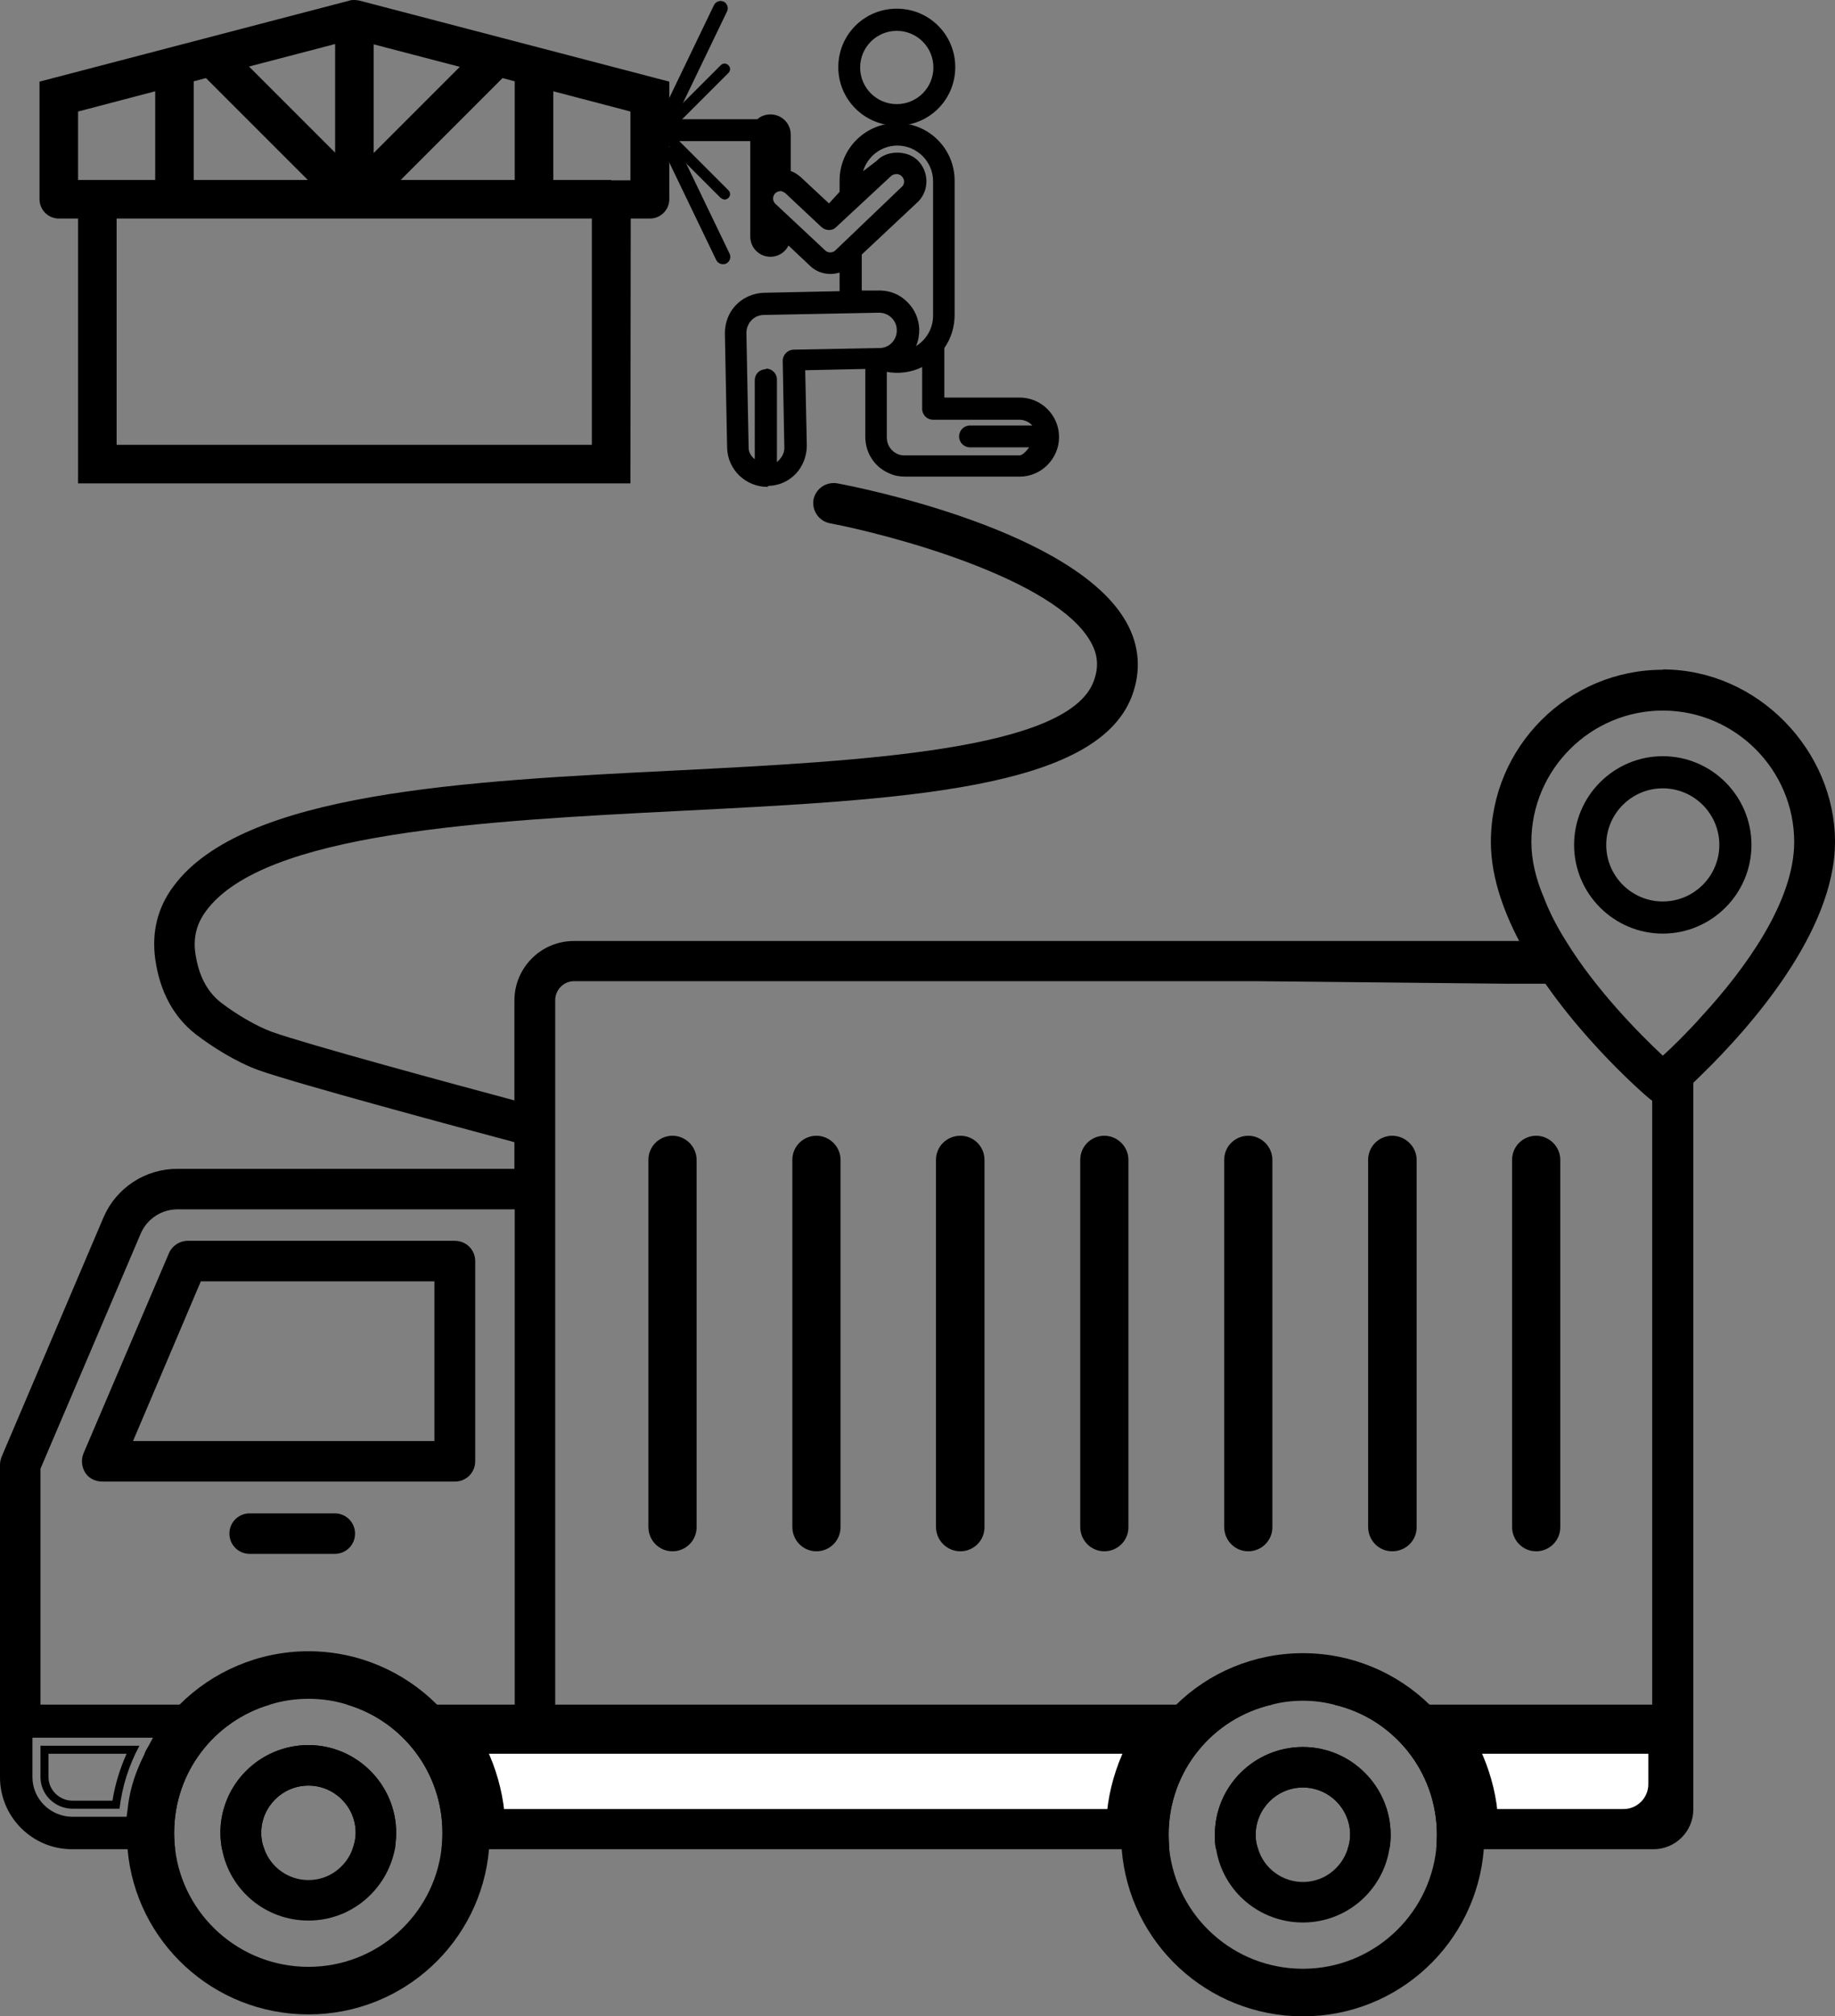 <?xml version="1.0" encoding="UTF-8"?> <svg xmlns="http://www.w3.org/2000/svg" id="_Слой_2" data-name="Слой 2" viewBox="0 0 57.11 62.74"><rect x="0" y="0" width="57.11" height="62.74" fill="#808080" stroke="none"/> <defs> <style> .cls-1 { stroke-width: 0px; } .cls-2 { fill: #fff; stroke: #000; stroke-miterlimit: 10; stroke-width: .24px; } </style> </defs> <g id="Layer_1" data-name="Layer 1"> <path class="cls-1" d="m14.16,46.1c.35,0,.63-.28.63-.63v-6.23c0-.35-.28-.63-.63-.63H5.84c-.25,0-.48.15-.58.38l-2.66,6.23c-.08.2-.06.42.05.6s.32.28.53.28h10.98Zm-7.91-6.23h7.27v4.97H4.14l2.11-4.97Z"></path> <path class="cls-1" d="m10.42,47.09h-2.65c-.35,0-.63.28-.63.63s.28.63.63.63h2.65c.35,0,.63-.28.63-.63s-.28-.63-.63-.63Z"></path> <g> <path class="cls-1" d="m20.93,48.14c.35,0,.63-.28.63-.63v-11.43c0-.35-.28-.63-.63-.63s-.63.28-.63.63v11.42c0,.35.28.64.63.64Z"></path> <path class="cls-1" d="m20.93,48.27c-.42,0-.75-.34-.75-.76v-11.42c0-.42.34-.75.75-.75s.75.34.75.75v11.43c0,.42-.34.75-.75.75Zm0-12.69c-.28,0-.5.22-.5.5v11.42c0,.28.23.51.5.51s.5-.22.5-.5v-11.43c0-.28-.22-.5-.5-.5Z"></path> </g> <g> <path class="cls-1" d="m25.41,48.14c.35,0,.63-.28.63-.63v-11.43c0-.35-.28-.63-.63-.63s-.63.28-.63.63v11.42c0,.35.28.64.63.64Z"></path> <path class="cls-1" d="m25.41,48.27c-.42,0-.75-.34-.75-.76v-11.42c0-.42.34-.75.75-.75s.75.34.75.75v11.43c0,.42-.34.75-.75.75Zm0-12.69c-.28,0-.5.22-.5.5v11.42c0,.28.23.51.5.51s.5-.22.5-.5v-11.43c0-.28-.22-.5-.5-.5Z"></path> </g> <g> <path class="cls-1" d="m29.89,48.14c.35,0,.63-.28.63-.63v-11.43c0-.35-.28-.63-.63-.63s-.63.28-.63.63v11.42c0,.35.28.64.63.64Z"></path> <path class="cls-1" d="m29.89,48.27c-.42,0-.76-.34-.76-.76v-11.42c0-.42.34-.75.76-.75s.75.34.75.75v11.43c0,.42-.34.75-.75.75Zm0-12.69c-.28,0-.51.22-.51.5v11.42c0,.28.23.51.51.51s.5-.23.5-.5v-11.43c0-.28-.22-.5-.5-.5Z"></path> </g> <g> <path class="cls-1" d="m34.37,48.14c.35,0,.63-.28.63-.63v-11.43c0-.35-.28-.63-.63-.63s-.63.28-.63.63v11.42c0,.35.28.64.63.64Z"></path> <path class="cls-1" d="m34.37,48.27c-.42,0-.75-.34-.75-.76v-11.42c0-.42.34-.75.75-.75s.75.34.75.75v11.43c0,.42-.34.75-.75.75Zm0-12.69c-.28,0-.5.22-.5.5v11.42c0,.28.23.51.5.51s.5-.23.5-.5v-11.43c0-.28-.22-.5-.5-.5Z"></path> </g> <g> <path class="cls-1" d="m38.85,48.14c.35,0,.63-.28.63-.63v-11.43c0-.35-.28-.63-.63-.63s-.63.28-.63.63v11.42c0,.35.28.64.63.64Z"></path> <path class="cls-1" d="m38.85,48.27c-.42,0-.75-.34-.75-.76v-11.42c0-.42.34-.75.75-.75s.75.34.75.75v11.43c0,.42-.34.75-.75.75Zm0-12.69c-.28,0-.5.22-.5.5v11.42c0,.28.23.51.5.51s.5-.23.5-.5v-11.43c0-.28-.22-.5-.5-.5Z"></path> </g> <g> <path class="cls-1" d="m43.33,48.14c.35,0,.63-.28.63-.63v-11.43c0-.35-.28-.63-.63-.63s-.63.28-.63.63v11.42c0,.35.28.64.63.64Z"></path> <path class="cls-1" d="m43.33,48.27c-.42,0-.75-.34-.75-.76v-11.42c0-.42.34-.75.75-.75s.76.34.76.75v11.43c0,.42-.34.75-.76.75Zm0-12.69c-.28,0-.5.22-.5.5v11.42c0,.28.23.51.5.51s.51-.22.51-.5v-11.43c0-.28-.22-.5-.51-.5Z"></path> </g> <g> <path class="cls-1" d="m47.81,48.14c.35,0,.63-.28.63-.63v-11.43c0-.35-.28-.63-.63-.63s-.63.28-.63.63v11.42c0,.35.28.64.63.64Z"></path> <path class="cls-1" d="m47.81,48.27c-.42,0-.75-.34-.75-.76v-11.42c0-.42.34-.75.75-.75s.75.34.75.75v11.43c0,.42-.34.75-.75.75Zm0-12.69c-.28,0-.5.22-.5.5v11.42c0,.28.23.51.5.51s.5-.23.5-.5v-11.43c0-.28-.22-.5-.5-.5Z"></path> </g> <path class="cls-1" d="m51.75,20.84c-2.95,0-5.35,2.4-5.35,5.36,0,.57.11,1.15.3,1.73.15.45.34.89.57,1.33,1.38,2.62,3.92,4.81,4.07,4.93.11.09.24.14.38.14.01,0,.02,0,.03,0,.15,0,.29-.05.41-.15.05-.04.38-.32.84-.78,1.41-1.38,4.11-4.38,4.11-7.21s-2.4-5.36-5.36-5.36Zm1.25,10.74c-.48.54-.94.99-1.25,1.27,0-.01-.02-.02-.03-.03-.68-.64-2.04-2-2.99-3.55-.27-.43-.51-.89-.68-1.34-.25-.58-.39-1.17-.39-1.73,0-2.25,1.84-4.09,4.09-4.09s4.09,1.84,4.09,4.09c0,1.87-1.55,3.97-2.84,5.38Z"></path> <path class="cls-1" d="m1.26,54.32v.98c0,.53.44.97.98.98h1.48c.08-.7.3-1.37.62-1.96H1.26Zm2.24,1.71h-1.26c-.4-.01-.73-.34-.73-.73v-.73h2.43c-.21.47-.36.96-.44,1.46Zm6.1-1.73c-1.51,0-2.74,1.22-2.74,2.73,0,.18.02.35.05.51h1.32c-.07-.16-.1-.33-.1-.51,0-.81.66-1.47,1.47-1.47s1.47.66,1.47,1.47c0,.18-.04.35-.1.51h1.32c.02-.17.04-.34.04-.51,0-1.5-1.23-2.73-2.73-2.73Zm-8.34.02v.98c0,.53.44.97.98.98h1.48c.08-.7.3-1.37.62-1.96H1.26Zm2.24,1.71h-1.26c-.4-.01-.73-.34-.73-.73v-.73h2.43c-.21.47-.36.96-.44,1.46Zm-2.24-1.71v.98c0,.53.44.97.98.98h1.48c.08-.7.3-1.37.62-1.96H1.26Zm2.24,1.71h-1.26c-.4-.01-.73-.34-.73-.73v-.73h2.43c-.21.47-.36.96-.44,1.46Zm-2.24-1.71v.98c0,.53.44.97.98.98h1.48c.08-.7.3-1.37.62-1.96H1.26Zm2.24,1.71h-1.26c-.4-.01-.73-.34-.73-.73v-.73h2.43c-.21.47-.36.96-.44,1.46Zm14.37-25.5h21.22l7.88.08h1.46c-.27-.42-.51-.88-.68-1.33h-29.89c-1.02,0-1.85.83-1.85,1.85v3.11c-1.87-.5-6.48-1.75-7.54-2.13-.47-.17-1.11-.54-1.6-.92-.43-.34-.69-.84-.79-1.53-.07-.49.04-.92.33-1.31,1.8-2.46,8.7-2.81,14.79-3.12,6.92-.35,12.9-.66,14.02-3.55.3-.78.25-1.58-.16-2.31-1.59-2.86-8.25-4.19-9-4.33-.34-.06-.67.16-.74.5-.06.34.16.67.5.74,1.89.36,7.03,1.72,8.13,3.7.23.41.25.8.08,1.24-.83,2.13-7.25,2.46-12.91,2.75-6.67.33-13.58.68-15.73,3.62-.49.66-.67,1.42-.56,2.24.14,1.02.57,1.81,1.26,2.35.48.37,1.24.86,1.96,1.12,1.18.42,6.35,1.81,7.96,2.24v.83H5.51c-.98,0-1.88.58-2.28,1.49L.05,45.33c-.03.08-.05.16-.05.25v9.72c0,1.24,1.01,2.24,2.24,2.24h3.21c-.02-.17-.03-.34-.03-.51,0-1.89,1.25-3.48,2.98-3.99H1.26v-7.34l3.13-7.34c.2-.44.64-.73,1.13-.73h10.5v15.41h-5.22c1.72.51,2.97,2.1,2.97,3.99,0,.17-.01.34-.03.51h22.65c-.01-.15-.02-.3-.02-.45,0-1.98,1.37-3.63,3.22-4.05h-22.31v-21.92c0-.32.26-.59.59-.59Zm-13.11,23.54l-.14.27-.06.1c-.03.05-.05.09-.06.14-.04.08-.08.17-.12.25-.22.47-.36.97-.41,1.48l-.03.22h-1.7c-.68-.01-1.23-.56-1.23-1.23v-1.23h3.75Zm-2.52,2.21h1.48c.08-.7.3-1.37.62-1.96H1.26v.98c0,.53.44.97.98.98Zm-.73-1.71h2.43c-.21.47-.36.96-.44,1.46h-1.26c-.4-.01-.73-.34-.73-.73v-.73Zm39.04-.21c-1.51,0-2.74,1.22-2.74,2.73,0,.15,0,.31.04.45h1.31c-.06-.14-.08-.29-.08-.45,0-.81.66-1.47,1.47-1.47s1.47.66,1.47,1.47c0,.16-.03.31-.08.45h1.3c.03-.15.04-.3.04-.45,0-1.5-1.23-2.73-2.73-2.73Zm10.9-20.16s-.02-.02-.03-.03v18.87h-9.91c1.84.42,3.21,2.07,3.21,4.05,0,.15-.01.3-.02.45h6.76c.69,0,1.24-.56,1.24-1.24v-23.37c-.48.54-.94.99-1.25,1.27ZM1.26,54.32v.98c0,.53.44.97.98.98h1.48c.08-.7.3-1.37.62-1.96H1.26Zm2.24,1.71h-1.26c-.4-.01-.73-.34-.73-.73v-.73h2.43c-.21.47-.36.96-.44,1.46Zm-2.24-1.71v.98c0,.53.44.97.98.98h1.48c.08-.7.3-1.37.62-1.96H1.26Zm2.24,1.71h-1.26c-.4-.01-.73-.34-.73-.73v-.73h2.43c-.21.47-.36.96-.44,1.46Zm-2.24-1.71v.98c0,.53.44.97.98.98h1.48c.08-.7.3-1.37.62-1.96H1.26Zm2.24,1.71h-1.26c-.4-.01-.73-.34-.73-.73v-.73h2.43c-.21.47-.36.96-.44,1.46Zm-2.24-1.71v.98c0,.53.44.97.98.98h1.48c.08-.7.3-1.37.62-1.96H1.26Zm2.24,1.71h-1.26c-.4-.01-.73-.34-.73-.73v-.73h2.43c-.21.47-.36.96-.44,1.46Z"></path> <g> <g> <path class="cls-1" d="m27.91,3.71c.89,0,1.62-.72,1.62-1.62s-.72-1.62-1.62-1.62-1.62.72-1.62,1.62c0,.89.72,1.62,1.62,1.62Zm0-2.95c.74,0,1.34.6,1.34,1.34s-.6,1.34-1.34,1.34-1.34-.6-1.34-1.34c0-.74.6-1.34,1.34-1.34Z"></path> <path class="cls-1" d="m27.91,3.91c-1,0-1.82-.81-1.82-1.82s.81-1.82,1.82-1.82,1.82.81,1.82,1.82-.81,1.82-1.82,1.82Zm0-2.95c-.63,0-1.14.51-1.14,1.14s.51,1.14,1.14,1.14,1.14-.51,1.14-1.14-.51-1.14-1.14-1.14Z"></path> </g> <path class="cls-1" d="m20.89,3.98s.09-.02.12-.05l1.66-1.66c.07-.07.07-.17,0-.24-.07-.07-.17-.07-.24,0l-1.66,1.66c-.07.07-.07.17,0,.24.03.03.08.05.12.05Z"></path> <path class="cls-1" d="m20.77,3.68s.07.02.1.02c.08,0,.17-.05.21-.13l1.55-3.22c.05-.11,0-.25-.11-.3-.11-.05-.25,0-.3.11l-1.55,3.22c-.05.11,0,.25.11.3Z"></path> <path class="cls-1" d="m21.01,4.26c-.07-.07-.17-.07-.24,0-.07.07-.07.17,0,.24l1.66,1.66s.08.05.12.05.09-.02.12-.05c.07-.07.07-.17,0-.24l-1.66-1.66Z"></path> <path class="cls-1" d="m21.15,4.68c-.05-.11-.19-.16-.3-.11-.11.05-.16.19-.11.3l1.55,3.22c.04.08.12.13.21.13.03,0,.07,0,.1-.02.11-.05.16-.19.11-.3l-1.55-3.22Z"></path> <g> <path class="cls-1" d="m23.54,7.37c0,.24.19.43.43.43s.43-.19.43-.43v-.12l.95.89c.13.12.3.19.48.19h0c.18,0,.36-.07.49-.2v1.12l-2.55.05s0,0,0,0c-.42,0-.78.26-.94.65-.05.13-.08.26-.07.4,0,0,0,0,0,0l.07,3.57c.01.56.47,1.01,1.03,1.01,0,0,.01,0,.02,0,.28,0,.53-.12.72-.32.19-.2.29-.46.29-.74l-.05-2.54,2.27-.05v2.31c0,.42.25.79.63.95.13.05.26.08.4.08,0,0,0,0,0,0h3.57s0,0,0,0c.56,0,1.02-.47,1.02-1.03,0-.28-.11-.53-.3-.73s-.45-.3-.73-.3h-2.54s0-1.8,0-1.8c.2-.27.33-.6.33-.96v-4.18c0-.88-.71-1.59-1.59-1.59s-1.59.71-1.59,1.59v.43l-.53.56-1.03-.96c-.1-.1-.23-.16-.37-.18v-1.28c0-.24-.19-.43-.43-.43-.13,0-.25.06-.33.15h-2.67c-.08,0-.14.06-.14.14s.06.14.14.14h2.57v3.17h0Zm.43-3.32c.08,0,.15.07.15.15v1.29c-.11.03-.21.08-.3.15v-1.44c0-.08.07-.15.15-.15Zm.15,3.32c0,.08-.07.15-.15.15s-.15-.07-.15-.15v-.66l.3.28v.38Zm1.72.68h0c-.11,0-.21-.04-.29-.12l-1.55-1.45c-.08-.08-.13-.19-.13-.3,0-.11.04-.22.12-.31.08-.09.19-.13.31-.13.11,0,.21.04.3.12l1.13,1.06c.06.05.14.05.2,0l1.69-1.57c.08-.09.19-.13.31-.13.11,0,.21.04.29.12.17.16.18.43.02.61l-2.08,1.98c-.08.09-.19.13-.31.13Zm.77-.21l1.82-1.71c.27-.28.26-.73-.03-1-.13-.12-.3-.19-.49-.19-.19,0-.38.08-.52.22l-.79.61v-.13c0-.72.59-1.31,1.31-1.31s1.31.59,1.31,1.31v4.18c0,.72-.58,1.3-1.29,1.31.28-.19.47-.51.46-.88-.01-.56-.49-1.02-1.05-1.01l-.74.02v-1.41h0Zm-1.9,3.24c-.08,0-.14.07-.14.14l.05,2.68c0,.2-.07.39-.21.54-.14.14-.23.22-.43.23v-2.86c0-.08-.06-.14-.14-.14s-.14.06-.14.14v2.81c-.28-.1-.58-.38-.59-.69l-.07-3.57s0,0,0,0c0-.1.02-.2.05-.29.11-.28.38-.47.68-.47h0l3.58-.07h.02c.41,0,.74.33.75.74,0,.42-.32.76-.74.77h0s-2.68.05-2.68.05Zm7.03,3.29s0,0,0,0h-3.58s0,0,0,0c-.1,0-.2-.02-.29-.06-.28-.12-.46-.39-.46-.69v-2.3c.17.06.34.09.52.09.37,0,.72-.13.99-.34v1.66c0,.08.06.14.14.14h2.68c.2,0,.39.08.53.22.14.14.22.09.22.29,0,.02,0,.05,0,.07h-2.28c-.08,0-.14.06-.14.14s.06.14.14.14h2.19c-.13.24-.37.64-.66.65Z"></path> <path class="cls-1" d="m23.89,15.15c-.69,0-1.24-.54-1.26-1.21l-.07-3.57c0-.17.03-.33.09-.48.18-.46.62-.76,1.12-.78l2.36-.05v-.58c-.31.1-.67.03-.91-.2l-.68-.64c-.1.21-.32.35-.56.35-.35,0-.63-.28-.63-.63v-2.97h-2.37c-.19,0-.34-.15-.34-.34s.15-.34.34-.34h2.59c.11-.1.26-.15.41-.15.35,0,.63.28.63.63v1.13c.11.04.22.11.31.19l.88.82.33-.36v-.35c0-.99.8-1.79,1.79-1.79s1.79.8,1.79,1.79v4.18c0,.37-.11.73-.32,1.03v1.54h2.34c.33,0,.64.13.87.36.23.23.36.54.36.87,0,.67-.55,1.23-1.22,1.23h-3.58c-.17,0-.33-.03-.48-.1-.46-.19-.75-.64-.75-1.14v-2.11l-1.87.04.05,2.34c0,.33-.12.64-.34.88-.23.24-.53.37-.86.38Zm-.05-3.68c.19,0,.34.15.34.34v2.57s.05-.05.08-.08c.1-.11.16-.25.15-.39l-.05-2.68c0-.19.15-.34.33-.35l2.68-.05c.31,0,.55-.26.54-.56,0-.3-.25-.54-.55-.54l-3.59.07c-.22,0-.42.14-.5.35-.03.07-.04.14-.04.22l.07,3.58c0,.12.08.25.19.34v-2.46c0-.19.15-.34.34-.34Zm3.76.11v2.04c0,.22.13.42.34.51.07.03.14.04.21.04h3.58v.2s0-.2,0-.2c.03,0,.13-.02.3-.25h-1.84c-.19,0-.34-.15-.34-.34s.15-.34.34-.34h1.94s-.01-.01-.02-.02c-.1-.1-.24-.16-.39-.16h-2.68c-.19,0-.34-.15-.34-.34v-1.3c-.34.17-.73.22-1.11.15Zm4.87,2.42c-.03.05-.06.1-.1.14.04-.04.07-.09.1-.14Zm-5.09-4.96c.32,0,.62.12.85.35.24.23.37.54.38.86,0,.18-.03.36-.1.52.32-.2.53-.55.53-.95v-4.18c0-.61-.5-1.11-1.11-1.11-.51,0-.93.34-1.07.8l.43-.33c.28-.31.91-.35,1.26-.02.36.34.38.92.04,1.28l-1.77,1.66v1.12h.54s.02-.01.03-.01Zm-3.09-3.09c-.06,0-.12.02-.17.07-.04.05-.06.1-.06.16,0,.06.03.12.07.16l1.55,1.45c.09.09.24.08.32,0l2.08-1.99c.08-.08.08-.23-.02-.32-.09-.09-.24-.08-.33,0l-1.7,1.58c-.12.13-.33.13-.47,0l-1.13-1.06s-.1-.06-.16-.06Z"></path> </g> </g> <path class="cls-1" d="m51.75,29.05c-1.52,0-2.76-1.24-2.76-2.76s1.24-2.76,2.76-2.76,2.76,1.24,2.76,2.76-1.24,2.76-2.76,2.76Zm0-4.52c-.97,0-1.76.79-1.76,1.76s.79,1.76,1.76,1.76,1.76-.79,1.76-1.76-.79-1.76-1.76-1.76Z"></path> <path class="cls-1" d="m19.63,6.8h.6c.33,0,.6-.27.6-.6v-3.66L11.19.02c-.05-.01-.11-.02-.16-.02h0s0,0,0,0h0c-.06,0-.11,0-.16.02L1.23,2.54s0,0,0,0v3.66c0,.33.27.6.6.6h.6v8.24s17.19,0,17.19,0m-3.6-12.51v3.07h-3.55l3.17-3.17.38.1Zm-.75,4.27h3.15M11.63,1.38l2.68.7-2.68,2.68V1.38Zm-1.2,0v3.37l-2.68-2.68,2.68-.7Zm-4.4,1.15l.38-.1,3.17,3.17h-3.55v-3.07Zm-3.6.94l2.4-.63v2.76h-2.4v-2.14Zm15.99,10.37H3.63s0-.24,0-.24v-6.8h14.79m.6-1.2h-1.8v-2.76l2.4.63v2.14h-.6Z"></path> <g> <path class="cls-1" d="m9.6,54.3c-1.51,0-2.74,1.22-2.74,2.73,0,.18.02.35.05.51.24,1.27,1.35,2.22,2.69,2.22s2.44-.96,2.69-2.22c.02-.17.04-.34.04-.51,0-1.5-1.23-2.73-2.73-2.73Zm0,4.2c-.63,0-1.17-.4-1.37-.96-.07-.16-.1-.33-.1-.51,0-.81.66-1.47,1.47-1.47s1.47.66,1.47,1.47c0,.18-.04.35-.1.51-.21.56-.74.96-1.37.96Z"></path> <path class="cls-1" d="m13.6,53.04c-1.02-1.02-2.44-1.66-4-1.66s-2.99.64-4.01,1.66c-.38.38-.71.82-.97,1.3-.05.08-.09.16-.12.24-.04.08-.08.17-.12.25-.28.68-.44,1.42-.44,2.2,0,.17,0,.34.03.51.25,2.88,2.67,5.14,5.63,5.14s5.37-2.26,5.62-5.14c.02-.17.03-.34.03-.51,0-1.56-.63-2.96-1.65-3.99Zm-4,8.16c-2.14,0-3.9-1.6-4.15-3.66-.02-.17-.03-.34-.03-.51,0-1.89,1.25-3.48,2.98-3.99.38-.12.78-.18,1.2-.18s.82.06,1.2.18c1.72.51,2.97,2.1,2.97,3.99,0,.17-.01.34-.03.51-.25,2.06-2.01,3.66-4.14,3.66Z"></path> <path class="cls-1" d="m40.55,54.36c-1.51,0-2.74,1.22-2.74,2.73,0,.15,0,.31.04.45.21,1.3,1.34,2.28,2.7,2.28s2.48-.99,2.69-2.28c.03-.15.04-.3.04-.45,0-1.5-1.23-2.73-2.73-2.73Zm0,4.2c-.65,0-1.21-.43-1.39-1.02-.06-.14-.08-.29-.08-.45,0-.81.66-1.47,1.47-1.47s1.47.66,1.47,1.47c0,.16-.03.31-.08.45-.19.59-.74,1.02-1.39,1.02Z"></path> <path class="cls-1" d="m44.49,53.04c-1.02-.99-2.41-1.6-3.94-1.6s-2.93.61-3.94,1.6c-1.06,1.02-1.72,2.46-1.72,4.05,0,.15.01.3.02.45.23,2.91,2.66,5.2,5.64,5.2s5.4-2.29,5.63-5.2c.01-.15.02-.3.02-.45,0-1.59-.66-3.03-1.71-4.05Zm-3.94,8.22c-2.16,0-3.93-1.63-4.16-3.72-.01-.15-.02-.3-.02-.45,0-1.98,1.37-3.63,3.22-4.05.3-.08.63-.12.96-.12s.65.04.96.12c1.84.42,3.21,2.07,3.21,4.05,0,.15-.01.3-.02.45-.23,2.09-2,3.72-4.15,3.72Z"></path> </g> <path class="cls-2" d="m15.58,56.41c-.07-.7-.27-1.37-.55-1.96h20.09c-.28.59-.48,1.26-.55,1.96H15.58Z"></path> <path class="cls-2" d="m46.49,56.41c-.07-.7-.27-1.37-.55-1.96h5.48v1.07c0,.49-.4.89-.89.89h-4.04Z"></path> </g> </svg> 